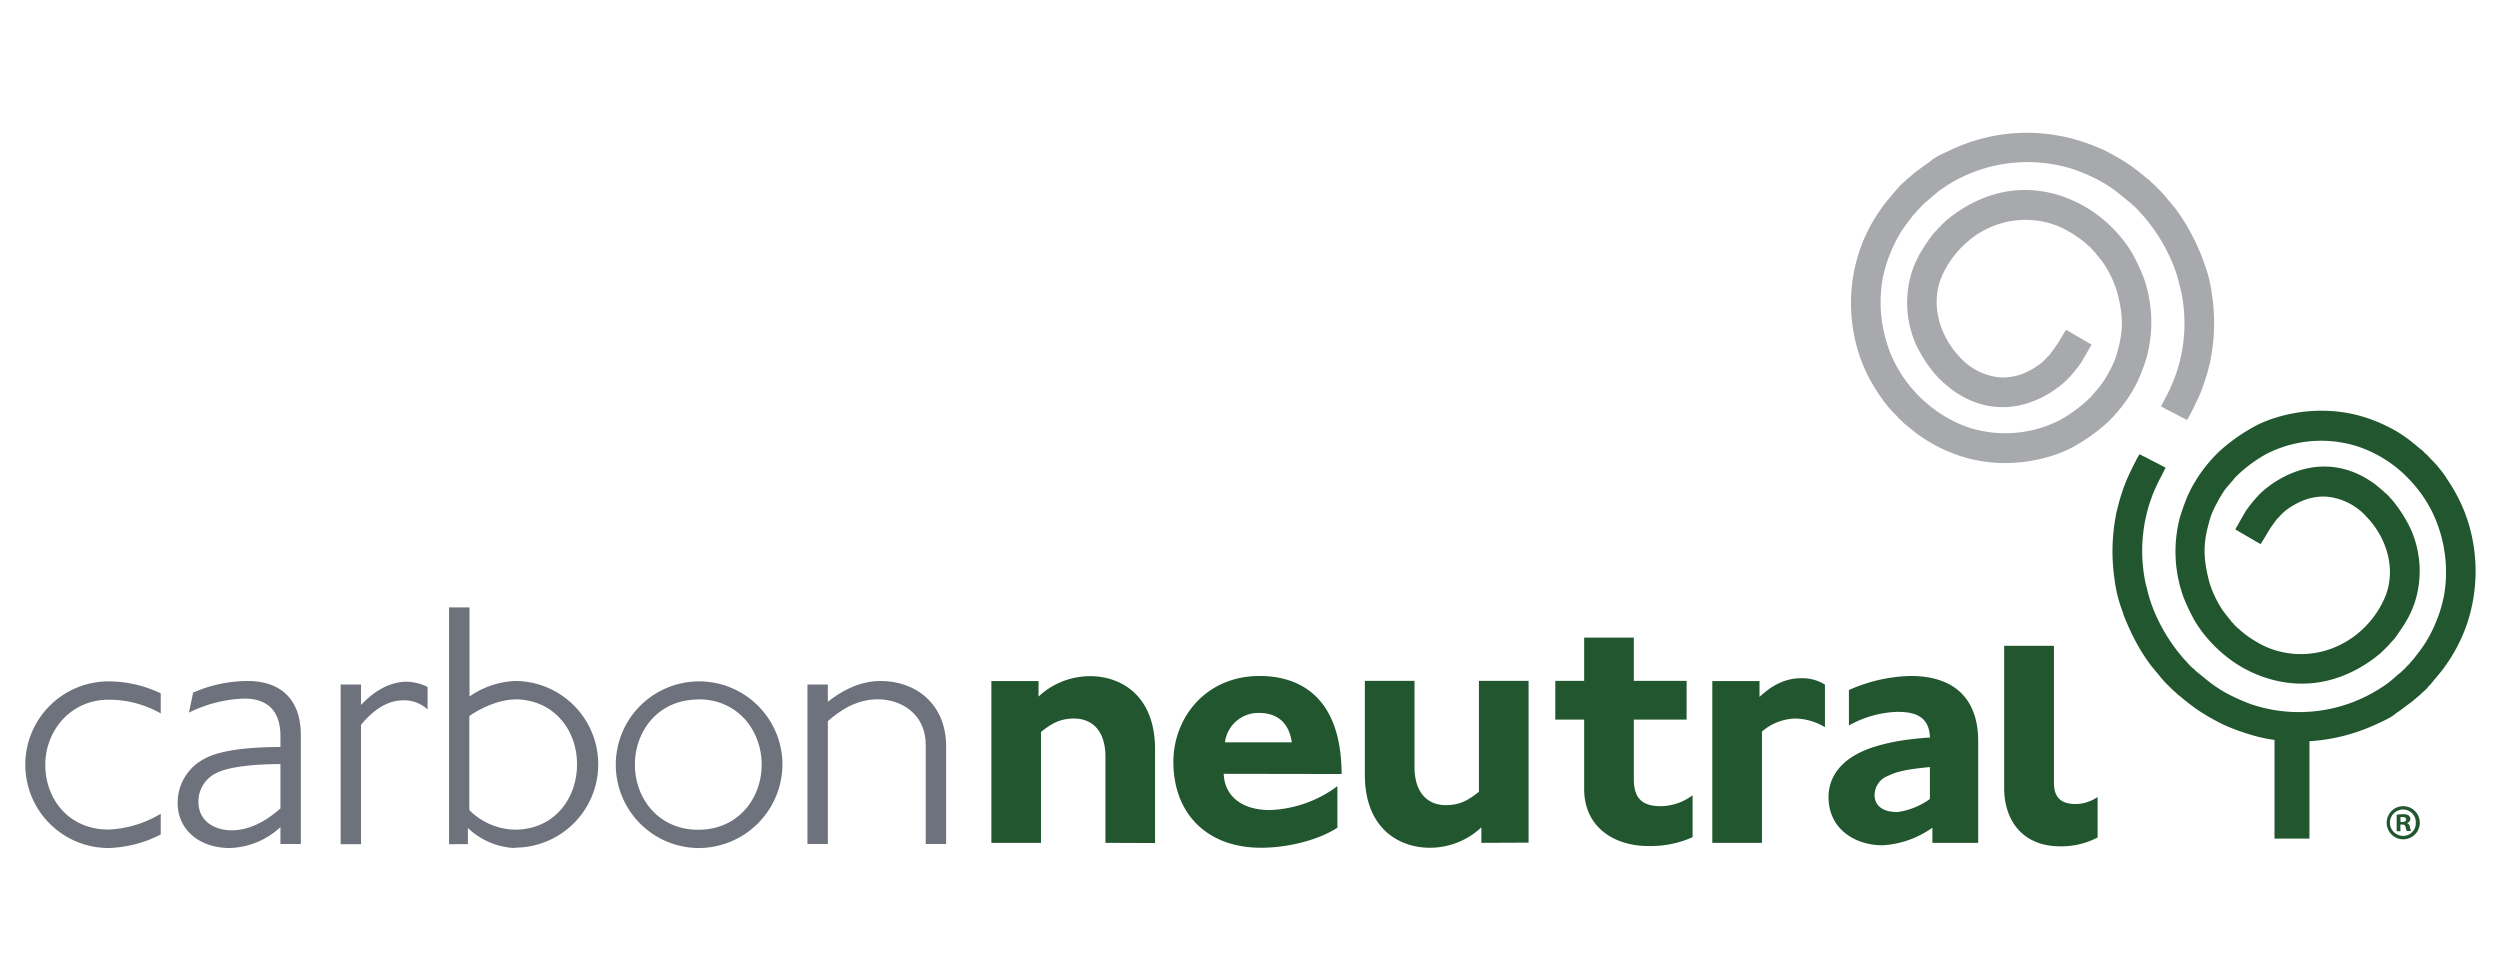 <?xml version="1.0" encoding="UTF-8"?>
<svg xmlns="http://www.w3.org/2000/svg" id="Layer_1" data-name="Layer 1" viewBox="0 0 510 200">
  <defs>
    <style>.cls-1{fill:#a7a9ac;}.cls-1,.cls-2{fill-rule:evenodd;}.cls-2,.cls-4{fill:#21562e;}.cls-3{fill:#6e727d;}</style>
  </defs>
  <path class="cls-1" d="M451.24,60.17a26.8,26.8,0,0,0-1.65-6.64l-.12-.42a49,49,0,0,0-3.32-7,37.51,37.51,0,0,0-2.22-3.36c-.76-1-1.61-1.9-2.36-2.89l-.2-.18a11.89,11.89,0,0,0-1.25-1.31,14.77,14.77,0,0,0-1.34-1.28l-.36-.36c-.78-.59-1.51-1.25-2.28-1.84s-1.47-1.09-2.22-1.6a47.47,47.47,0,0,0-4.81-2.72,42.81,42.81,0,0,0-5.36-2,36.23,36.23,0,0,0-25.62,1.94c-4.27,1.94-3.31,1.69-4.84,2.75-.77.53-1.52,1.09-2.28,1.66s-1.28,1.12-2,1.64l-.51.52a7.3,7.3,0,0,0-1.36,1.36,4,4,0,0,0-.3.28c-1,1.28-2.11,2.41-3,3.74a32.76,32.76,0,0,0-4.65,9.15A33.8,33.8,0,0,0,379,71.46a33,33,0,0,0,1.87,4.81,36.6,36.6,0,0,0,2.47,4.24c.45.66.92,1.32,1.43,1.94a16.87,16.87,0,0,0,1.52,1.75c.54.5,1,1.12,1.54,1.57.27.19.45.48.72.69s.66.53,1,.81A30.34,30.34,0,0,0,398,92.33c10.84,4.41,21.35,1,25.43-1.44a36.93,36.93,0,0,0,6.44-4.66,30.34,30.34,0,0,0,5-6.22,26.08,26.08,0,0,0,1.7-3.33c.53-1.29,1-2.58,1.38-3.9a27.42,27.42,0,0,0-.71-16.34,40.27,40.27,0,0,0-2.2-4.65,23.38,23.38,0,0,0-2.91-4,26.59,26.59,0,0,0-12.21-8C407.84,36.13,399.16,43.24,397,45c-.14.15-.29.28-.42.43a4,4,0,0,0-.7.67c-.17.18-.36.35-.53.52-.38.5-.85.9-1.22,1.4s-.71.94-1,1.42a28,28,0,0,0-1.84,3A18.79,18.79,0,0,0,389.86,56a21,21,0,0,0,1,14.27,28.35,28.35,0,0,0,3.92,6.1l.19.18a7.13,7.13,0,0,0,1.16,1.17l.26.29c.71.53,1.34,1.16,2.07,1.67A22.45,22.45,0,0,0,400.59,81c10.68,5.72,19.84-2.08,21.45-3.93a24.75,24.75,0,0,0,2.54-3.16c.4-.64.77-1.3,1.15-1.94.18-.31.34-.62.51-.93l.44-.75-1.18-.67-1.45-.85c-.49-.27-1-.56-1.47-.85-.31-.19-1.11-.66-1.11-.64s-.57.93-.7,1.14l-.87,1.46A28.92,28.92,0,0,1,418,72.5l-.26.23a9.26,9.26,0,0,1-2,1.82A15.19,15.19,0,0,1,413.24,76a11.48,11.48,0,0,1-5,1,12.51,12.51,0,0,1-8.39-4.1C395.6,68.5,393.62,61.76,396.3,56a19.61,19.61,0,0,1,5-6.62A16.87,16.87,0,0,1,404.72,47a17.87,17.87,0,0,1,15.44-.74,23.62,23.62,0,0,1,5.36,3.38l.32.32a6.77,6.77,0,0,1,1.23,1.22l.24.22c.65.85,1.34,1.63,1.95,2.52a22.47,22.47,0,0,1,2.65,5.68c1.42,5.5,1.2,8.37-.27,13.23a17.34,17.34,0,0,1-1.3,2.84,19.35,19.35,0,0,1-1.68,2.76c-.61.84-1.35,1.59-2,2.41l-.75.73a28.51,28.51,0,0,1-5.68,4.12,24.49,24.49,0,0,1-18.38,1.6,25.37,25.37,0,0,1-4.5-2,27.22,27.22,0,0,1-11.44-12.59A28.11,28.11,0,0,1,384,57.2a28.86,28.86,0,0,1,1.06-4.06,33.3,33.3,0,0,1,1.56-3.7,23.82,23.82,0,0,1,2-3.33c.44-.61.9-1.19,1.35-1.79s.81-.9,1.17-1.38c.21-.2.42-.41.62-.62a3.7,3.7,0,0,1,.69-.68l.37-.4c.69-.51,1.31-1.13,2-1.68A18.61,18.61,0,0,1,396.93,38a30.64,30.64,0,0,1,26.37-3.36,41.29,41.29,0,0,1,4,1.69,26.18,26.18,0,0,1,3.84,2.3c1.19.85,2.27,1.83,3.43,2.71l.44.44a9,9,0,0,1,1.6,1.6,2.39,2.39,0,0,0,.23.22,35.56,35.56,0,0,1,5.52,8.22,29.63,29.63,0,0,1,1.89,4.86c.25.84.41,1.68.65,2.51a31.86,31.86,0,0,1-.17,14.31,31.12,31.12,0,0,1-1,3.28c-.41,1.09-.87,2.14-1.37,3.2-.26.56-.59,1.08-.85,1.64-.19.4-.67,1.26-.66,1.29l1.17.63,1.62.83c.51.26,1,.55,1.53.8.31.15,1,.49,1,.51l.61-1.1c.26-.5.52-1,.77-1.51.47-1,.93-1.91,1.34-2.89s.81-2.2,1.17-3.31.53-2,.82-3.06a4.17,4.17,0,0,1,.08-.49,38.9,38.9,0,0,0,.29-13.19"></path>
  <path class="cls-2" d="M464,171.07V150.94a29.25,29.25,0,0,1-5.11-1.14,40.57,40.57,0,0,1-5.37-2,46.26,46.26,0,0,1-4.8-2.72c-.76-.5-1.49-1.05-2.22-1.6s-1.51-1.25-2.29-1.84l-.35-.36A13.51,13.51,0,0,1,442.5,140a12,12,0,0,1-1.26-1.31l-.2-.18c-.74-1-1.59-1.9-2.35-2.89a39.92,39.92,0,0,1-2.23-3.36,50.68,50.68,0,0,1-3.32-7c0-.14-.07-.28-.11-.43a27.66,27.66,0,0,1-1.66-6.63,39,39,0,0,1,.3-13.19c0-.16.05-.33.08-.49.29-1,.49-2,.82-3.06s.72-2.23,1.17-3.31.87-1.94,1.34-2.9c.24-.5.51-1,.76-1.51.1-.19.63-1.11.62-1.09s.7.37,1,.51c.52.25,1,.54,1.53.8s1.08.56,1.62.83c.21.11,1.16.61,1.17.63s-.47.89-.65,1.29c-.27.56-.59,1.08-.85,1.64-.5,1.06-1,2.11-1.37,3.21a28.17,28.17,0,0,0-1,3.27,32,32,0,0,0-.18,14.31c.25.83.4,1.67.65,2.5a30.88,30.88,0,0,0,1.89,4.87,35.35,35.35,0,0,0,5.52,8.22l.24.22a8.31,8.31,0,0,0,1.6,1.59l.43.45c1.17.88,2.24,1.87,3.44,2.71a25.18,25.18,0,0,0,3.83,2.29,40.23,40.23,0,0,0,4,1.71,30.69,30.69,0,0,0,26.36-3.36,21.69,21.69,0,0,0,2.13-1.53c.66-.55,1.29-1.16,2-1.69.13-.13.25-.27.39-.4a3.86,3.86,0,0,0,.67-.67l.62-.62c.37-.48.81-.89,1.17-1.38s.92-1.18,1.35-1.79a23.88,23.88,0,0,0,2-3.33,33.3,33.3,0,0,0,1.56-3.7,31,31,0,0,0,1.06-4.06,28.13,28.13,0,0,0-1.93-15.55A25.87,25.87,0,0,0,492,98.35,25.52,25.52,0,0,0,480.73,91a24.52,24.52,0,0,0-18.37,1.6,28.62,28.62,0,0,0-5.68,4.12l-.76.74c-.62.82-1.36,1.56-2,2.39a21.59,21.59,0,0,0-1.66,2.77,16.55,16.55,0,0,0-1.3,2.84c-1.46,4.86-1.69,7.73-.28,13.23a22.05,22.05,0,0,0,2.66,5.68c.61.88,1.3,1.67,1.94,2.52l.24.22a6.82,6.82,0,0,0,1.24,1.22l.32.31a22.93,22.93,0,0,0,5.35,3.39,17.92,17.92,0,0,0,15.46-.74,18.2,18.2,0,0,0,3.44-2.35,19.49,19.49,0,0,0,5-6.63c2.68-5.77.7-12.5-3.58-16.91a12.42,12.42,0,0,0-8.38-4.1,11.39,11.39,0,0,0-5,1,16.19,16.19,0,0,0-2.5,1.41,9.8,9.8,0,0,0-2,1.82l-.27.24a27,27,0,0,0-1.85,2.63c-.3.48-.58,1-.87,1.46-.13.21-.71,1.13-.7,1.14s-.81-.45-1.12-.64c-.49-.3-1-.57-1.47-.85s-1-.57-1.45-.84L456,108s.29-.52.42-.74.34-.63.52-.93c.37-.65.75-1.31,1.15-2a26.34,26.34,0,0,1,2.53-3.16c1.62-1.86,10.78-9.64,21.46-3.94.73.41,1.44.85,2.14,1.34s1.36,1.14,2.06,1.67l.27.29a6.7,6.7,0,0,1,1.15,1.17l.21.18a28.39,28.39,0,0,1,3.9,6.1,21,21,0,0,1,1,14.27,19.8,19.8,0,0,1-1.41,3.51,27.16,27.16,0,0,1-1.85,3c-.33.48-.68,1-1,1.43s-.85.89-1.22,1.39l-.54.52a4.44,4.44,0,0,1-.69.68l-.42.42c-2.15,1.79-10.82,8.89-22.93,5.23a25.27,25.27,0,0,1-8.8-4.68,27.18,27.18,0,0,1-3.42-3.28,24.78,24.78,0,0,1-2.9-4,38.68,38.68,0,0,1-2.2-4.65,27.32,27.32,0,0,1-.71-16.33c.42-1.33.85-2.62,1.38-3.9a23.17,23.17,0,0,1,1.7-3.33,29.49,29.49,0,0,1,5-6.23,36.29,36.29,0,0,1,6.43-4.65c4.08-2.49,14.59-5.86,25.44-1.45a32.31,32.31,0,0,1,4.53,2.24A31.25,31.25,0,0,1,493.05,91c.32.28.64.55,1,.81s.46.5.72.7c.58.44,1,1.06,1.55,1.56a18.15,18.15,0,0,1,1.52,1.75c.51.62,1,1.28,1.42,2a33.73,33.73,0,0,1,2.47,4.24,33,33,0,0,1,1.88,4.8,33.84,33.84,0,0,1-.18,19.92,32.85,32.85,0,0,1-4.64,9.14c-.92,1.33-2,2.46-3,3.75l-.3.27a7,7,0,0,1-1.36,1.36l-.52.52c-.68.52-1.28,1.13-2,1.64s-1.5,1.13-2.27,1.67c-1.54,1-.57.8-4.85,2.74a37.89,37.89,0,0,1-13.36,3.34v19.87Z"></path>
  <path class="cls-3" d="M22.16,173a17,17,0,1,1,0-34,25,25,0,0,1,10.63,2.44v4.1a21.36,21.36,0,0,0-10.63-2.8c-7.75,0-12.92,6.32-12.92,13.28S14,169.23,22.16,169.23A22.47,22.47,0,0,0,32.79,166v4.24A25.08,25.08,0,0,1,22.16,173Z"></path>
  <path class="cls-3" d="M57.21,172.17v-3.44A15.87,15.87,0,0,1,46.87,173c-6.18,0-10.63-3.73-10.63-9.19a10.07,10.07,0,0,1,5.53-9.05c3.09-1.72,9-2.37,15.44-2.37V150.2c0-6.32-3.88-7.69-7.4-7.69a27.25,27.25,0,0,0-11.27,2.87l.86-4.09a28,28,0,0,1,11.06-2.37c6.6,0,10.91,3.52,10.91,11.06v22.19Zm0-16.3c-4.52,0-10.49.43-13.14,1.87a6.4,6.4,0,0,0-3.59,5.82c0,3.87,3.16,5.82,6.82,5.82,3.37,0,6.75-1.66,9.91-4.46Z"></path>
  <path class="cls-3" d="M82.2,142.87c-3.52,0-6.46,2.44-8.55,5v24.34H69.49V139.64h4.16v4.17c1.87-2,5.17-4.74,9.34-4.74a10.11,10.11,0,0,1,4.24,1.07v4.6A7,7,0,0,0,82.2,142.87Z"></path>
  <path class="cls-3" d="M105,173a14.78,14.78,0,0,1-9.55-4.09v3.3H91.61V123.91h4.17v18.17a17.67,17.67,0,0,1,9.26-3.16,17,17,0,0,1,0,34Zm0-30.3c-2.73,0-6.33,1.36-9.26,3.37v19.18a13.51,13.51,0,0,0,9.26,4c8.18,0,12.71-6.46,12.71-13.29C117.75,148.9,112.94,142.66,105,142.66Z"></path>
  <path class="cls-3" d="M142.45,173a17,17,0,1,1,17.17-17A17.13,17.13,0,0,1,142.45,173Zm0-30.3c-8.19,0-12.93,6.46-12.93,13.28s4.74,13.29,12.93,13.29,12.93-6.46,12.93-13.29S150.64,142.66,142.45,142.66Z"></path>
  <path class="cls-3" d="M188.85,172.17V151.92c0-6.18-4.89-9.26-9.77-9.26-4.31,0-7.68,2.22-10.2,4.45v25.06h-4.16V139.64h4.16v3.52c2.37-1.87,6.11-4.24,10.78-4.24,7,0,13.35,4.53,13.35,13.36v19.89Z"></path>
  <path class="cls-4" d="M225.51,171.94V154.42c0-5.68-3-7.84-6.4-7.84-2.73,0-4.52.94-6.75,2.74v22.62H202.24v-33h9.62v3.16a15.36,15.36,0,0,1,10.56-4.16c5.89,0,13.21,3.59,13.21,14.93v19.11Z"></path>
  <path class="cls-4" d="M249.64,157.86c.14,4.38,3.52,7.39,9.4,7.39a24.54,24.54,0,0,0,13.79-4.87v8.47c-3.73,2.44-9.91,4.09-15.58,4.09-11.06,0-17.88-7-17.88-17.52,0-9,6.6-17.52,17.59-17.52,7.47,0,16.66,3.59,16.73,20Zm7.25-12.42a6.85,6.85,0,0,0-7,6h13.64C262.92,147.09,260.19,145.44,256.89,145.44Z"></path>
  <path class="cls-4" d="M302.2,171.94v-3.16a15.36,15.36,0,0,1-10.55,4.16c-5.89,0-13.22-3.59-13.22-14.93V138.9h10.13v17.52c0,5.68,3,7.83,6.39,7.83,2.73,0,4.52-.93,6.75-2.73V138.9h10.13v33Z"></path>
  <path class="cls-4" d="M336.24,172.59c-6.82,0-13.07-3.74-13.07-11.64V146.8h-5.89v-7.9h5.89v-8.83H333.3v8.83h10.77v7.9H333.3V159c0,4.24,2.15,5.46,5.53,5.46a11,11,0,0,0,6.46-2.23v8.55A20.88,20.88,0,0,1,336.24,172.59Z"></path>
  <path class="cls-4" d="M366.26,146.58a10.8,10.8,0,0,0-6.82,2.66v22.7H349.31v-33h9.63v3.23c2-1.86,4.74-3.81,8.47-3.81a8.7,8.7,0,0,1,4.88,1.3v8.69A12.08,12.08,0,0,0,366.26,146.58Z"></path>
  <path class="cls-4" d="M420.27,172.65c-7.69,0-11.42-5.31-11.42-11.91v-29H419v27.9c0,2.22.72,4.38,4.38,4.38a7.93,7.93,0,0,0,4.53-1.44v8.26A15.8,15.8,0,0,1,420.27,172.65Z"></path>
  <path class="cls-4" d="M389.82,137.9a32.27,32.27,0,0,0-12.64,2.87V148a21.45,21.45,0,0,1,9.77-2.78c2.95,0,6.61.43,6.76,5.24-6.26.36-11.79,1.58-15.16,3.52-4.31,2.44-5.53,5.82-5.53,8.62,0,6.46,5.32,9.84,11.06,9.84a19.53,19.53,0,0,0,10.13-3.59v3.09h9.34V151.18C403.54,141.92,398,137.9,389.82,137.9ZM393.7,163a14.86,14.86,0,0,1-6.61,2.66c-3.74,0-4.67-1.94-4.67-3.38a4.19,4.19,0,0,1,2.73-4c1.72-.86,3.81-1.36,8.55-1.8Z"></path>
  <path class="cls-4" d="M490.26,164.46a3.38,3.38,0,1,1,0,6.76,3.38,3.38,0,1,1,0-6.76Zm-.05.68a2.69,2.69,0,0,0,.05,5.38,2.57,2.57,0,0,0,2.56-2.69,2.6,2.6,0,0,0-2.59-2.69Zm-.51,4.43h-.78v-3.35a6.72,6.72,0,0,1,1.29-.12,1.84,1.84,0,0,1,1.17.27.9.9,0,0,1,.33.72.85.85,0,0,1-.7.8v0a1,1,0,0,1,.62.82,2,2,0,0,0,.25.82H491a2.7,2.7,0,0,1-.26-.8c-.06-.37-.27-.53-.7-.53h-.37Zm0-1.89h.37c.43,0,.78-.14.78-.49s-.23-.51-.72-.51a1.86,1.86,0,0,0-.43,0Z"></path>
</svg>
